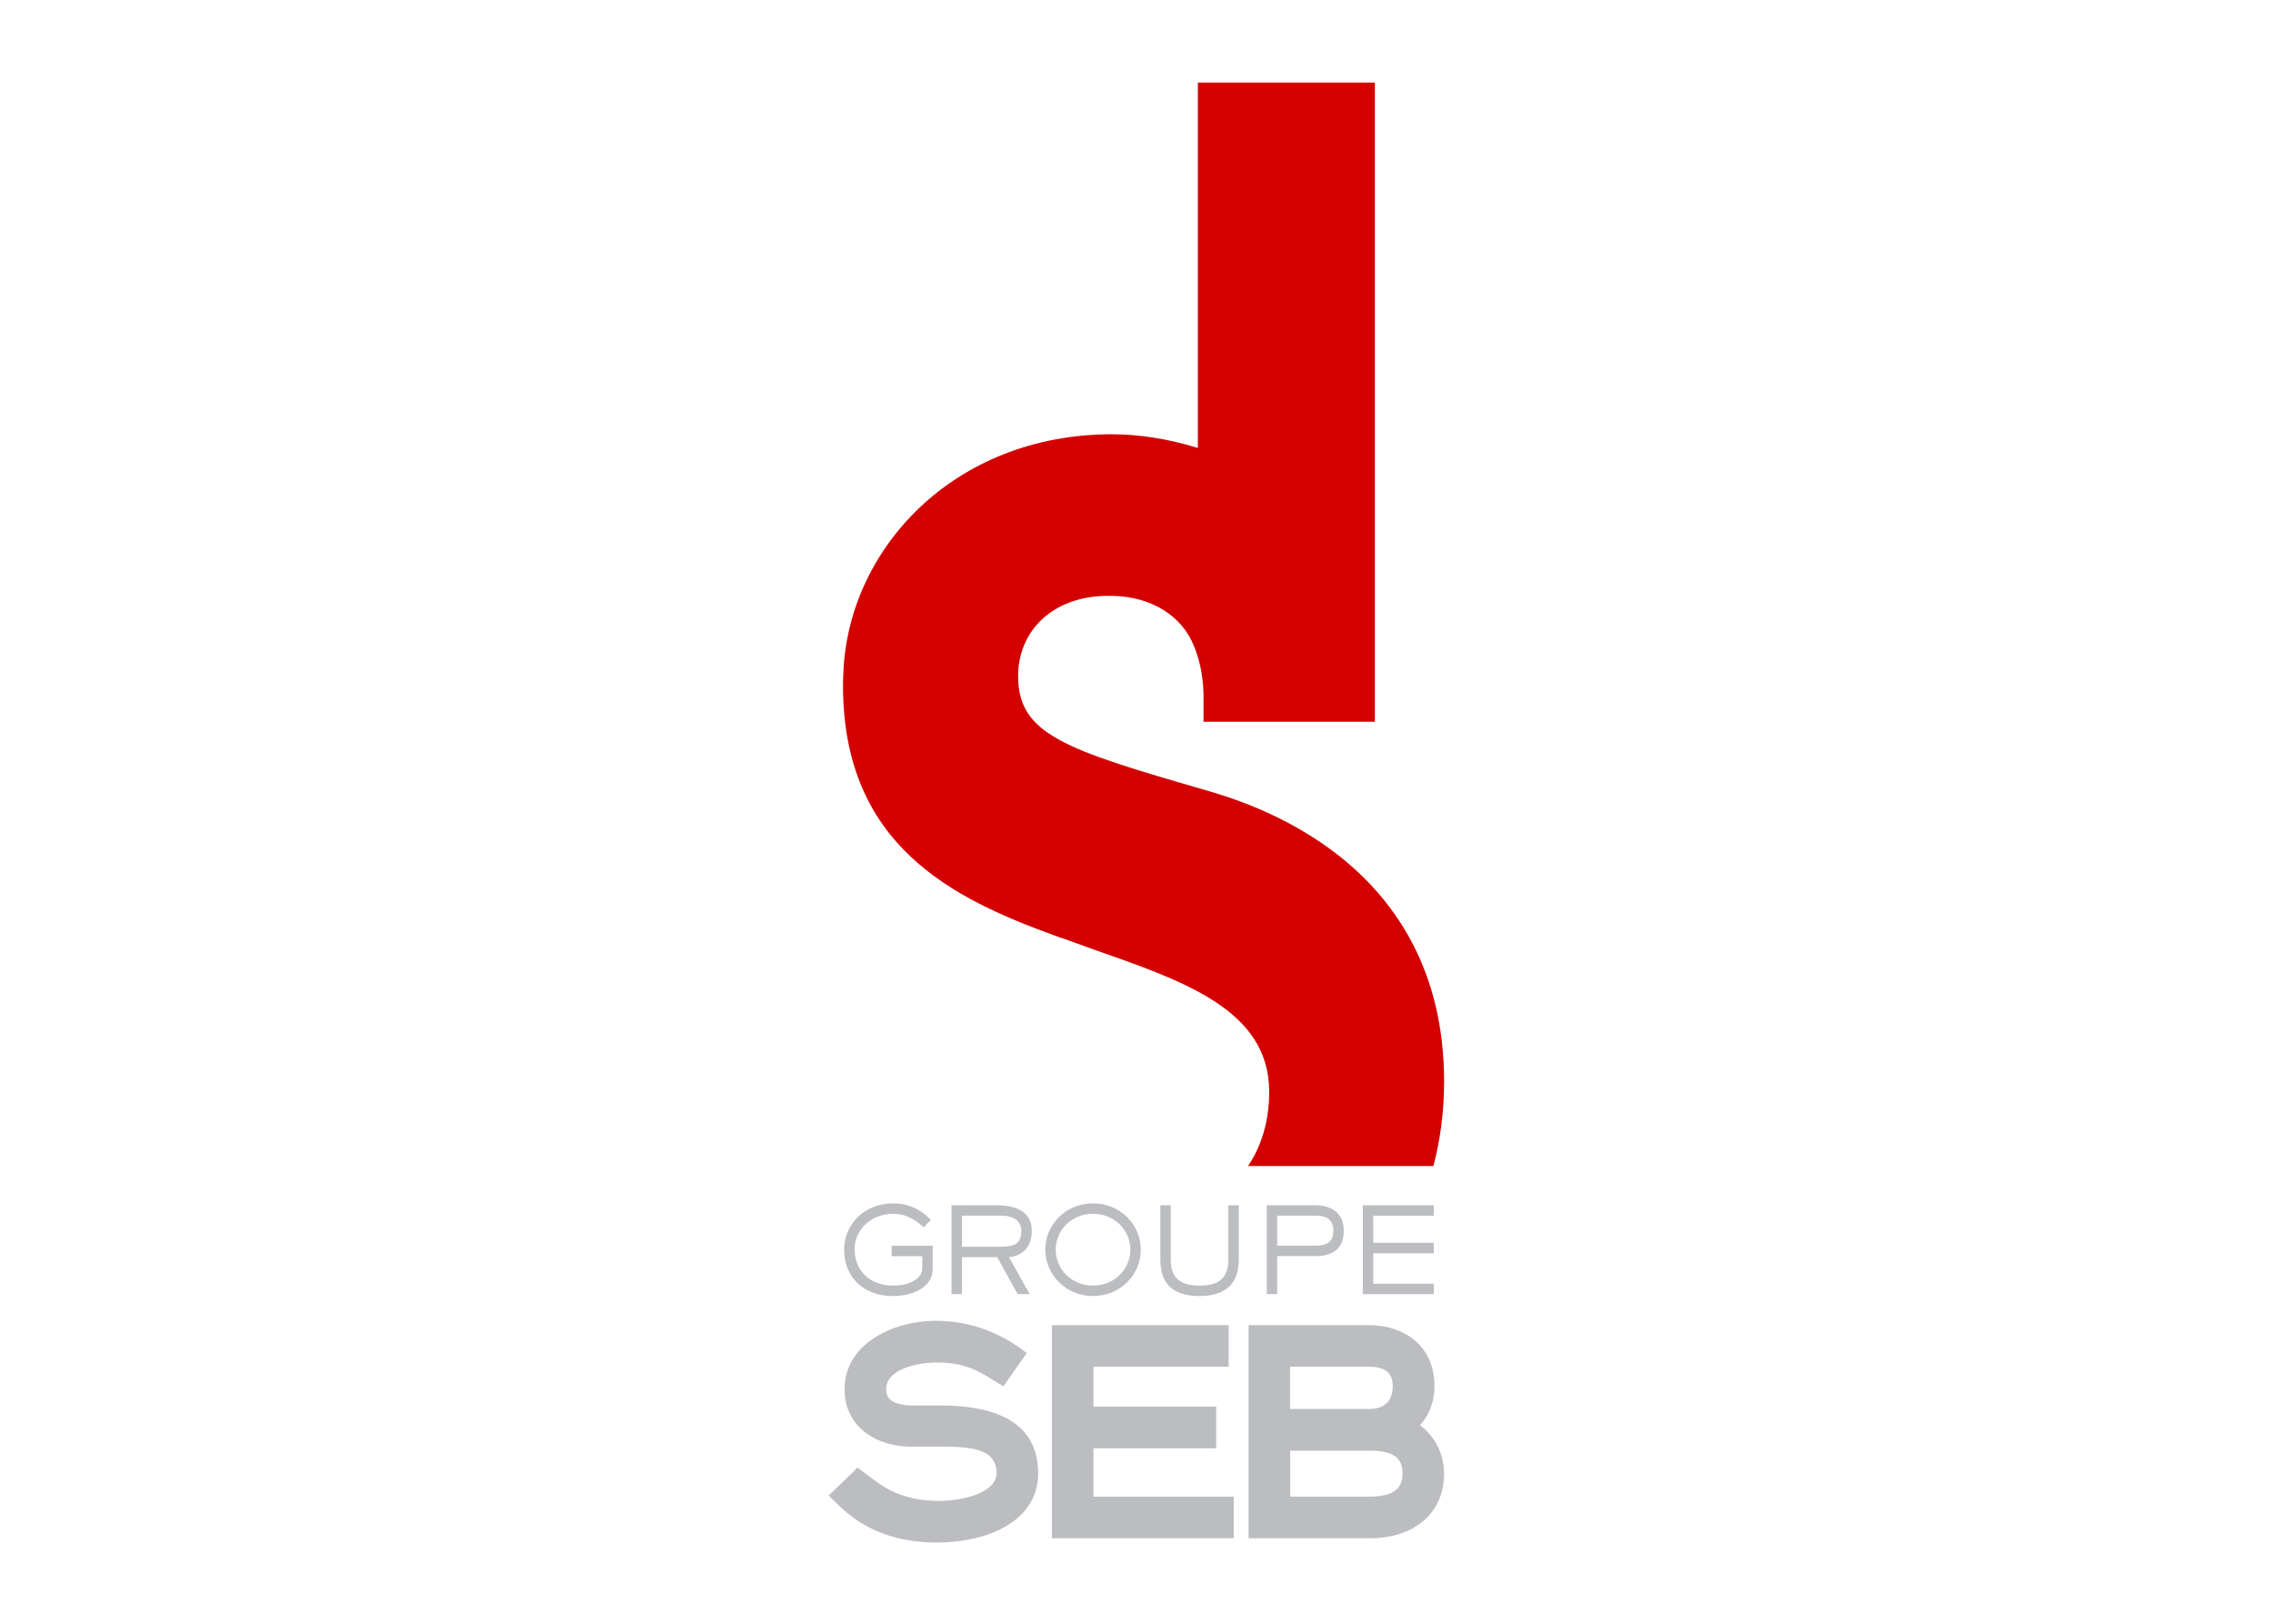 <svg clip-rule="evenodd" fill-rule="evenodd" stroke-linejoin="round" stroke-miterlimit="2" viewBox="0 0 560 400" xmlns="http://www.w3.org/2000/svg" xmlns:xlink="http://www.w3.org/1999/xlink"><clipPath id="a"><path clip-rule="evenodd" d="m48.644 626.917h76.241v180.957h-76.241z"/></clipPath><g clip-path="url(#a)" transform="matrix(1.989 0 0 -1.989 107.389 1627.204)"><path d="m0 0c-17.147 4.964-23.025 6.845-23.025 14.048 0 5.755 4.386 9.803 10.718 9.956h1.042c4.828-.116 8.525-2.502 10.009-6.182.096-.218.223-.554.409-1.122.632-1.945.821-3.924.786-5.764v-2.518h21.225v96.701h-21.927v-62.8c-3.759 1.187-7.466 1.703-10.635 1.703-19.681 0-32.743-14.314-33.279-29.644-.025-.486-.041-.971-.041-1.454 0-19.816 13.561-26.394 26.27-31.005l.931-.337.008.019c1.241-.451 2.451-.883 3.588-1.299 11.247-3.957 21.992-7.498 21.992-17.709 0-3.617-.943-6.723-2.618-9.201h22.96c.875 3.314 1.326 6.819 1.326 10.452 0 27.501-24.209 34.559-29.739 36.156" fill="#d40000" fill-rule="nonzero" transform="translate(95.146 720.294)"/></g><g fill="#bbbdc0" fill-rule="nonzero"><path d="m0 0h-3.277c-3.445 0-3.445 1.438-3.445 2.051 0 2.403 3.743 3.275 6.261 3.275 3.454 0 5.121-1.026 6.89-2.114l1.379-.838.417.613 2.464 3.512-.654.481c-3.183 2.327-6.746 3.506-10.597 3.506-5.488 0-11.317-2.954-11.317-8.435 0-4.908 4.221-7.142 8.139-7.142h3.709c3.818 0 6.979-.247 6.979-3.277 0-2.512-4.36-3.444-7.114-3.444-4.743 0-7.116 1.845-8.686 3.067l-1.433 1.068-.454-.484-3.102-2.982.752-.741c1.674-1.651 5.162-5.086 12.691-5.086 6.224 0 12.502 2.647 12.502 8.563 0 5.578-4.072 8.407-12.104 8.407zm18.955-5.293h15.202v5.157h-15.202v4.934h16.741v5.159h-21.895v-26.401h22.525v5.158h-17.371zm40.443 2.85c.834.948 1.794 2.438 1.794 4.857 0 5.211-4.055 7.543-8.069 7.543h-14.955v-26.401h14.955c5.625 0 9.26 3.144 9.26 8.009 0 2.915-1.558 4.949-2.985 5.992zm-16.088 7.241h9.792c2.616 0 2.918-1.36 2.918-2.384 0-1.862-1.009-2.845-2.918-2.845h-9.792zm9.813-16.084h-9.798v5.694h9.798c3.605 0 4.104-1.368 4.104-2.843 0-1.33-.465-2.851-4.104-2.851" transform="matrix(1.989 0 0 -1.989 231.698 346.24)"/><path d="m0 0c0-2.009-2.141-3.303-4.972-3.303-3.04 0-5.99 1.838-5.99 5.812 0 2.95 2.409 5.668 6.031 5.668 2.674 0 4.055-1.413 4.714-2.042l-.881-.925c-.692.603-1.952 1.675-3.772 1.675-2.921 0-4.801-2.129-4.801-4.376 0-2.638 1.865-4.518 4.758-4.518 2.404 0 3.625 1.084 3.625 2.099v1.539h-3.789v1.292h5.077" transform="matrix(1.989 0 0 -1.989 229.78 312.707)"/><path d="m0 0h-1.482l-2.539 4.577h-4.36v-4.577h-1.293v11.008h5.49c1.66 0 4.447-.312 4.447-3.159 0-2.377-1.523-3.141-2.817-3.272zm-3.656 5.87c1.455 0 2.628.173 2.628 1.965 0 1.365-1.204 1.882-2.392 1.882h-4.961v-3.847" transform="matrix(1.989 0 0 -1.989 253.671 318.804)"/><path d="m0 0c3.378 0 5.916-2.643 5.916-5.74 0-3.096-2.538-5.74-5.916-5.74-3.377 0-5.915 2.644-5.915 5.74 0 3.097 2.523 5.74 5.915 5.74zm0-10.186c2.64 0 4.623 2.009 4.623 4.446 0 2.435-1.983 4.448-4.623 4.448-2.642 0-4.623-2.013-4.623-4.448 0-2.437 1.981-4.446 4.623-4.446" transform="matrix(1.989 0 0 -1.989 269.292 296.438)"/><path d="m0 0c0-2.82-1.48-4.508-4.859-4.508-3.478 0-4.858 1.688-4.858 4.508v6.738h1.293v-6.738c0-2.334 1.232-3.214 3.565-3.214 2.335 0 3.569.88 3.569 3.214v6.738h1.29" transform="matrix(1.989 0 0 -1.989 305.202 310.308)"/><path d="m0 0h-1.293v11.008h6.077c1.362 0 3.463-.545 3.463-3.159 0-2.334-1.525-3.141-3.463-3.141h-4.784zm4.784 6.004c1.231 0 2.173.381 2.173 1.845 0 1.545-1.061 1.868-2.173 1.868h-4.784v-3.713" transform="matrix(1.989 0 0 -1.989 314.665 318.804)"/><path d="m0 0h-8.791v11.008h8.791v-1.291h-7.5v-3.363h7.5v-1.292h-7.5v-3.774h7.5" transform="matrix(1.989 0 0 -1.989 353.242 318.804)"/></g></svg>